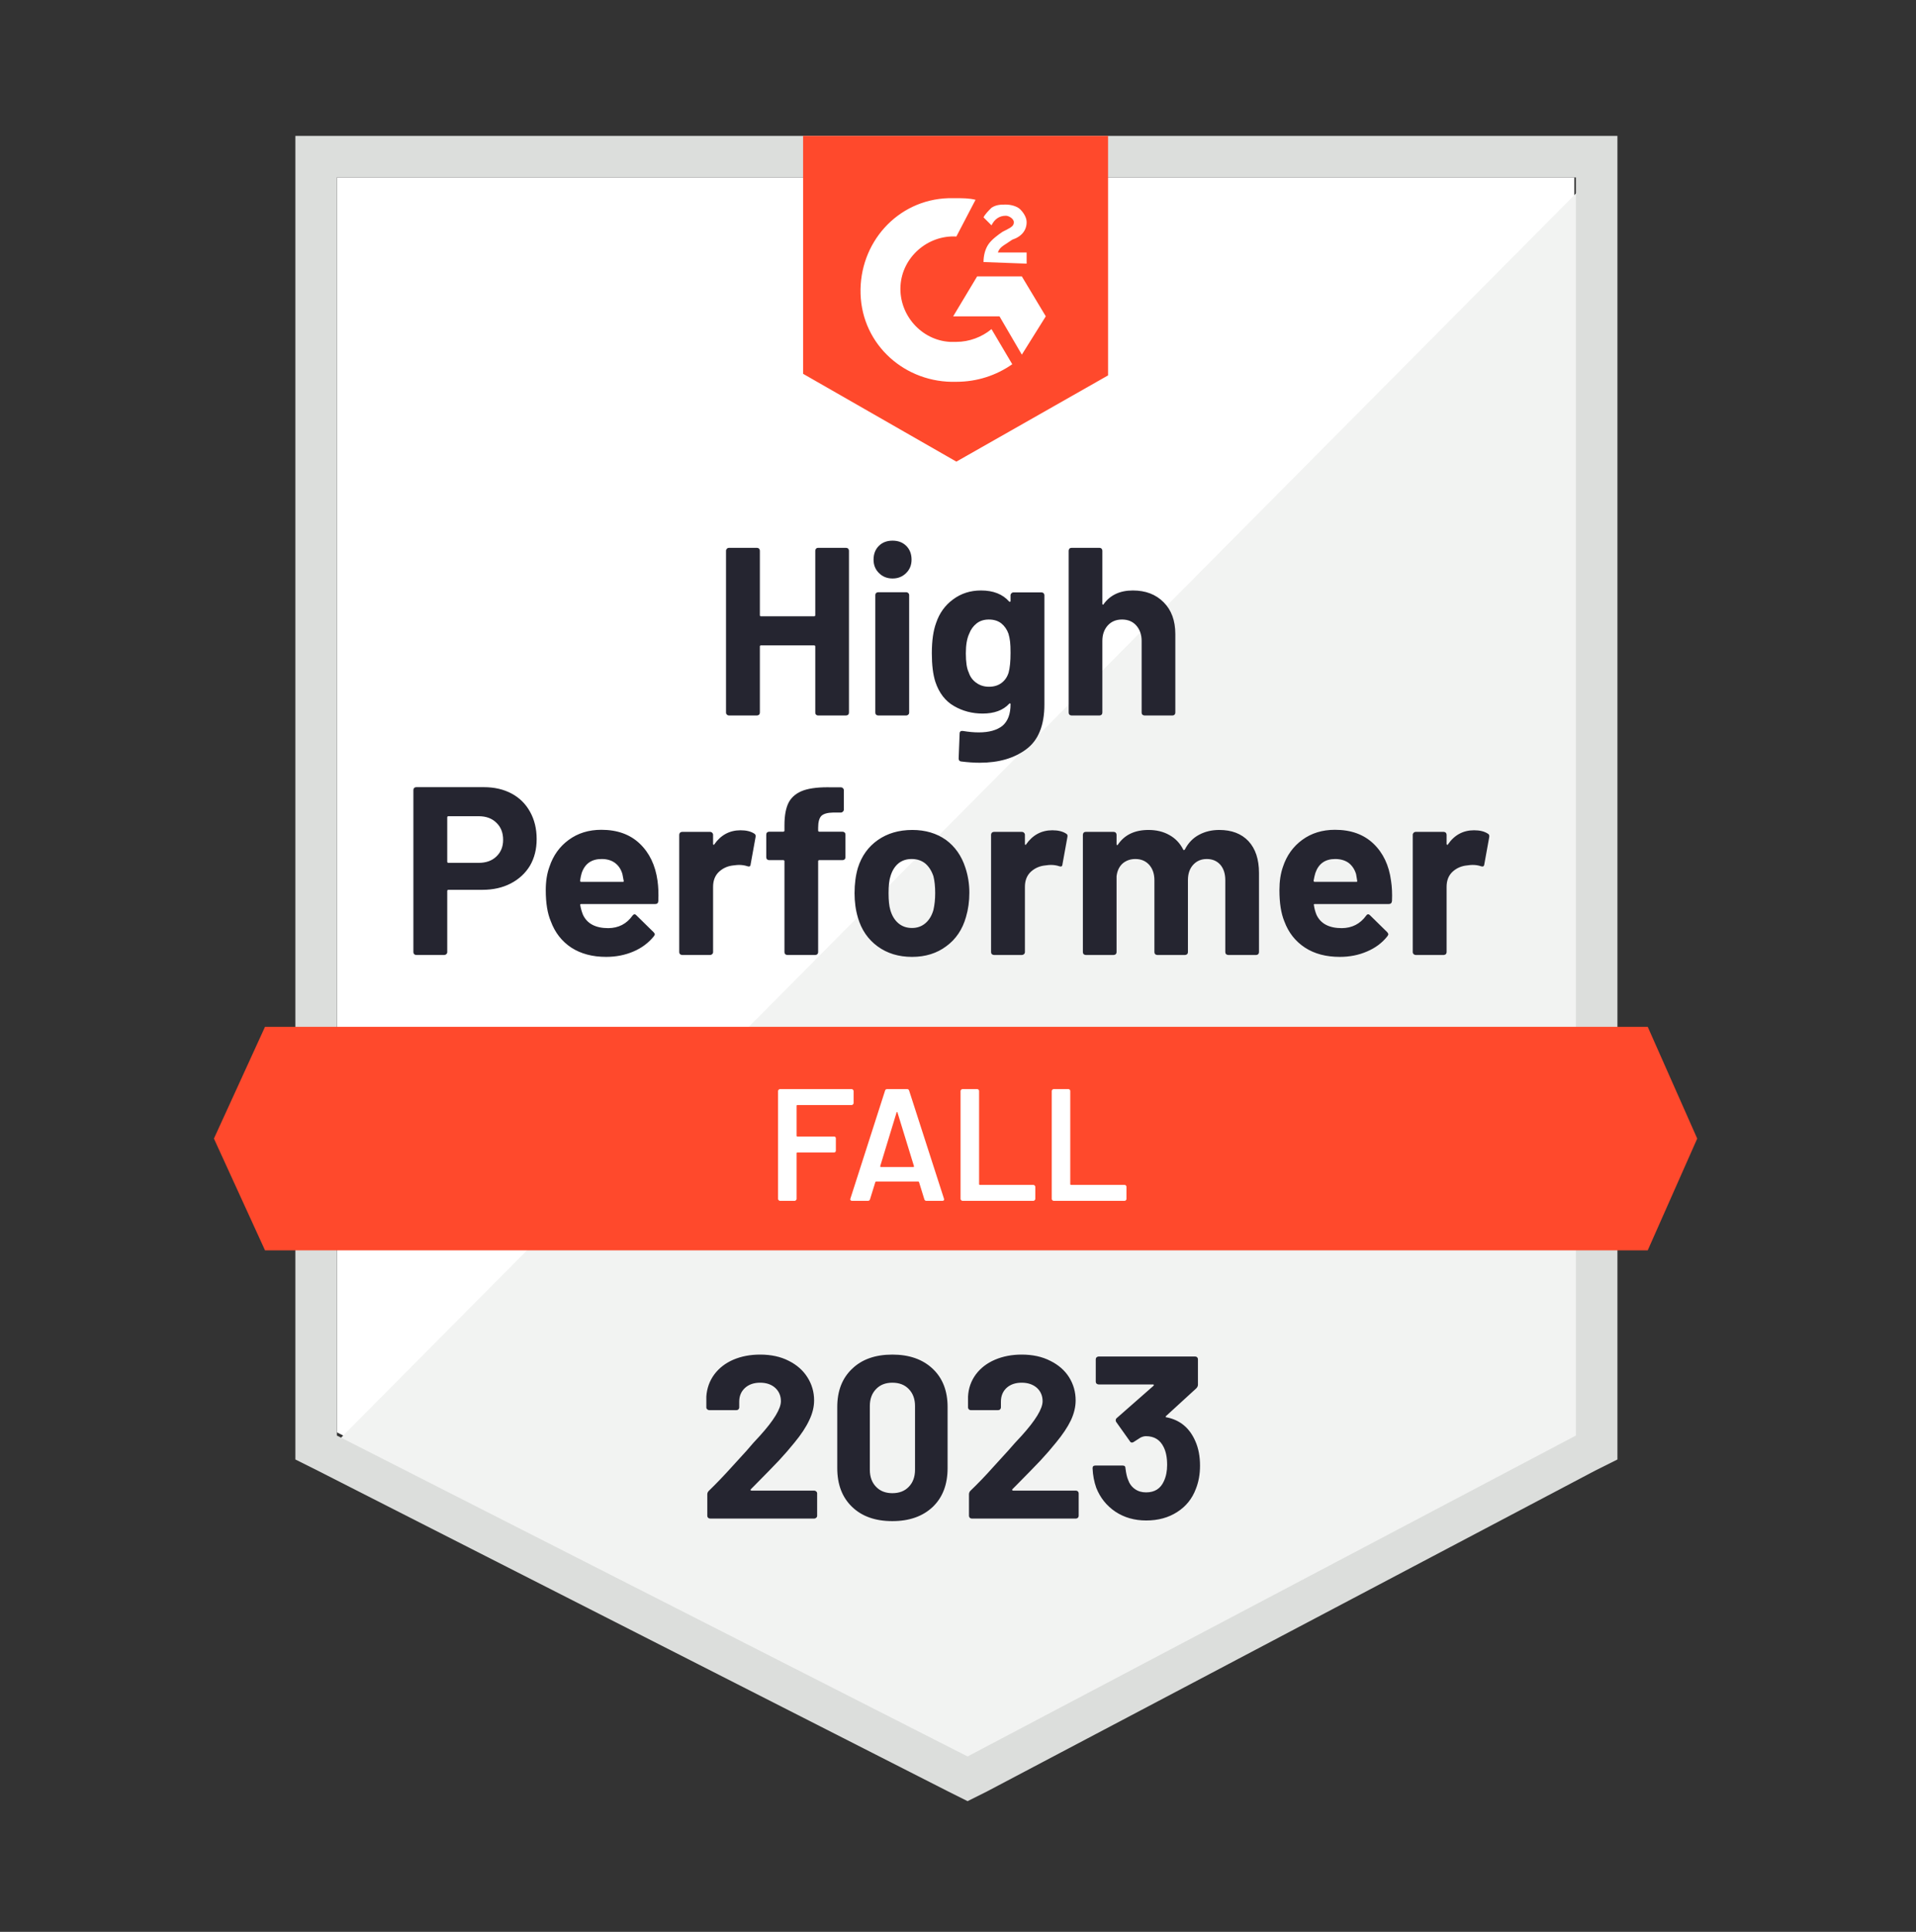 <svg width="120" height="121" viewBox="0 0 120 121" fill="none" xmlns="http://www.w3.org/2000/svg">
<rect x="0" y="0" width="120" height="121" fill="#333333" stroke="none"/>
<path d="M21.102 89.713L60.602 109.813L98.602 89.713V11.113H21.102V89.713Z" fill="white"/>
<path d="M99.401 11.413L20.301 91.113L61.301 111.413L99.401 91.913V11.413Z" fill="#F2F3F2"/>
<path d="M18.5 37.313V91.413L19.9 92.113L59.4 112.213L60.6 112.813L61.8 112.213L99.9 92.113L101.3 91.413V8.513H18.5V37.313ZM21.1 89.913V11.113H98.7V89.913L60.6 110.013L21.1 89.913Z" fill="#DCDEDC"/>
<path d="M59.898 12.413C60.298 12.413 60.698 12.413 61.098 12.513L59.898 14.813C58.098 14.713 56.498 16.113 56.398 17.913C56.298 19.713 57.698 21.313 59.498 21.413H59.898C60.698 21.413 61.498 21.113 62.098 20.613L63.398 22.813C62.398 23.513 61.198 23.913 59.898 23.913C56.698 24.013 53.998 21.613 53.898 18.413C53.798 15.213 56.198 12.513 59.398 12.413H59.898ZM63.998 17.313L65.498 19.813L63.998 22.213L62.598 19.813H59.698L61.198 17.313H63.998ZM61.598 16.413C61.598 16.013 61.698 15.613 61.898 15.313C62.098 15.013 62.498 14.713 62.798 14.513L62.998 14.413C63.398 14.213 63.498 14.113 63.498 13.913C63.498 13.713 63.198 13.513 62.998 13.513C62.598 13.513 62.298 13.713 62.098 14.113L61.598 13.613C61.698 13.413 61.898 13.213 62.098 13.013C62.398 12.813 62.698 12.813 62.998 12.813C63.298 12.813 63.698 12.913 63.898 13.113C64.098 13.313 64.298 13.613 64.298 13.913C64.298 14.413 63.998 14.813 63.398 15.013L63.098 15.213C62.798 15.413 62.598 15.513 62.498 15.813H64.298V16.513L61.598 16.413ZM59.898 28.913L69.398 23.513V8.513H50.298V23.413L59.898 28.913ZM103.198 64.313H16.598L13.398 71.313L16.598 78.313H103.198L106.298 71.313L103.198 64.313Z" fill="#FF492C"/>
<path d="M30.301 49.303C30.961 49.303 31.541 49.436 32.041 49.703C32.541 49.97 32.927 50.353 33.201 50.853C33.474 51.346 33.611 51.913 33.611 52.553C33.611 53.186 33.471 53.743 33.191 54.223C32.904 54.696 32.504 55.066 31.991 55.333C31.477 55.6 30.884 55.733 30.211 55.733H28.081C28.034 55.733 28.011 55.76 28.011 55.813V59.633C28.011 59.686 27.991 59.73 27.951 59.763C27.917 59.796 27.874 59.813 27.821 59.813H26.071C26.017 59.813 25.974 59.796 25.941 59.763C25.907 59.73 25.891 59.686 25.891 59.633V49.483C25.891 49.43 25.907 49.386 25.941 49.353C25.974 49.32 26.017 49.303 26.071 49.303H30.301ZM29.981 54.043C30.447 54.043 30.817 53.91 31.091 53.643C31.371 53.376 31.511 53.03 31.511 52.603C31.511 52.156 31.371 51.8 31.091 51.533C30.817 51.26 30.447 51.123 29.981 51.123H28.081C28.034 51.123 28.011 51.15 28.011 51.203V53.963C28.011 54.016 28.034 54.043 28.081 54.043H29.981ZM41.181 55.163C41.234 55.543 41.251 55.966 41.231 56.433C41.224 56.56 41.161 56.623 41.041 56.623H36.411C36.351 56.623 36.327 56.646 36.341 56.693C36.374 56.893 36.431 57.093 36.511 57.293C36.771 57.853 37.301 58.133 38.101 58.133C38.741 58.126 39.244 57.866 39.611 57.353C39.657 57.293 39.704 57.263 39.751 57.263C39.777 57.263 39.811 57.283 39.851 57.323L40.931 58.383C40.984 58.436 41.011 58.483 41.011 58.523C41.011 58.543 40.991 58.583 40.951 58.643C40.617 59.056 40.194 59.373 39.681 59.593C39.154 59.82 38.581 59.933 37.961 59.933C37.107 59.933 36.381 59.74 35.781 59.353C35.187 58.96 34.761 58.413 34.501 57.713C34.287 57.213 34.181 56.56 34.181 55.753C34.181 55.2 34.257 54.713 34.411 54.293C34.644 53.586 35.047 53.023 35.621 52.603C36.194 52.183 36.874 51.973 37.661 51.973C38.661 51.973 39.464 52.263 40.071 52.843C40.677 53.423 41.047 54.196 41.181 55.163ZM37.681 53.803C37.047 53.803 36.631 54.096 36.431 54.683C36.391 54.816 36.357 54.976 36.331 55.163C36.331 55.21 36.357 55.233 36.411 55.233H39.001C39.061 55.233 39.081 55.21 39.061 55.163C39.007 54.876 38.981 54.736 38.981 54.743C38.894 54.443 38.737 54.21 38.511 54.043C38.291 53.883 38.014 53.803 37.681 53.803ZM46.381 52.003C46.741 52.003 47.027 52.073 47.241 52.213C47.314 52.253 47.341 52.326 47.321 52.433L47.011 54.143C47.004 54.263 46.934 54.3 46.801 54.253C46.647 54.2 46.474 54.173 46.281 54.173C46.201 54.173 46.087 54.183 45.941 54.203C45.587 54.236 45.284 54.37 45.031 54.603C44.784 54.836 44.661 55.15 44.661 55.543V59.633C44.661 59.686 44.641 59.73 44.601 59.763C44.567 59.796 44.527 59.813 44.481 59.813H42.721C42.674 59.813 42.631 59.796 42.591 59.763C42.557 59.73 42.541 59.686 42.541 59.633V52.283C42.541 52.236 42.557 52.193 42.591 52.153C42.631 52.12 42.674 52.103 42.721 52.103H44.481C44.527 52.103 44.567 52.12 44.601 52.153C44.641 52.193 44.661 52.236 44.661 52.283V52.853C44.661 52.88 44.671 52.9 44.691 52.913C44.704 52.926 44.717 52.92 44.731 52.893C45.144 52.3 45.694 52.003 46.381 52.003ZM52.771 52.093C52.824 52.093 52.867 52.11 52.901 52.143C52.934 52.176 52.951 52.22 52.951 52.273V53.693C52.951 53.746 52.934 53.79 52.901 53.823C52.867 53.856 52.824 53.873 52.771 53.873H51.321C51.267 53.873 51.241 53.896 51.241 53.943V59.633C51.241 59.686 51.224 59.73 51.191 59.763C51.157 59.796 51.114 59.813 51.061 59.813H49.311C49.257 59.813 49.214 59.796 49.181 59.763C49.147 59.73 49.131 59.686 49.131 59.633V53.943C49.131 53.896 49.104 53.873 49.051 53.873H48.171C48.117 53.873 48.074 53.856 48.041 53.823C48.007 53.79 47.991 53.746 47.991 53.693V52.273C47.991 52.22 48.007 52.176 48.041 52.143C48.074 52.11 48.117 52.093 48.171 52.093H49.051C49.104 52.093 49.131 52.066 49.131 52.013V51.683C49.131 51.063 49.224 50.58 49.411 50.233C49.604 49.893 49.911 49.65 50.331 49.503C50.757 49.356 51.347 49.293 52.101 49.313H52.671C52.717 49.313 52.757 49.33 52.791 49.363C52.831 49.403 52.851 49.446 52.851 49.493V50.703C52.851 50.756 52.831 50.8 52.791 50.833C52.757 50.873 52.717 50.893 52.671 50.893H52.171C51.824 50.9 51.581 50.97 51.441 51.103C51.307 51.243 51.241 51.493 51.241 51.853V52.013C51.241 52.066 51.267 52.093 51.321 52.093H52.771ZM57.121 59.933C56.281 59.933 55.561 59.713 54.961 59.273C54.361 58.833 53.951 58.233 53.731 57.473C53.591 57.006 53.521 56.496 53.521 55.943C53.521 55.356 53.591 54.826 53.731 54.353C53.964 53.613 54.381 53.033 54.981 52.613C55.581 52.193 56.301 51.983 57.141 51.983C57.954 51.983 58.654 52.19 59.241 52.603C59.814 53.023 60.221 53.603 60.461 54.343C60.627 54.843 60.711 55.366 60.711 55.913C60.711 56.453 60.641 56.96 60.501 57.433C60.281 58.213 59.871 58.823 59.271 59.263C58.677 59.71 57.961 59.933 57.121 59.933ZM57.121 58.123C57.447 58.123 57.727 58.023 57.961 57.823C58.194 57.623 58.361 57.346 58.461 56.993C58.534 56.673 58.571 56.323 58.571 55.943C58.571 55.523 58.534 55.17 58.461 54.883C58.347 54.543 58.177 54.276 57.951 54.083C57.717 53.896 57.434 53.803 57.101 53.803C56.767 53.803 56.487 53.896 56.261 54.083C56.034 54.276 55.871 54.543 55.771 54.883C55.691 55.116 55.651 55.47 55.651 55.943C55.651 56.396 55.687 56.746 55.761 56.993C55.861 57.346 56.027 57.623 56.261 57.823C56.494 58.023 56.781 58.123 57.121 58.123ZM65.911 52.003C66.271 52.003 66.557 52.073 66.771 52.213C66.851 52.253 66.877 52.326 66.851 52.433L66.541 54.143C66.534 54.263 66.464 54.3 66.331 54.253C66.177 54.2 66.004 54.173 65.811 54.173C65.731 54.173 65.621 54.183 65.481 54.203C65.121 54.236 64.814 54.37 64.561 54.603C64.314 54.836 64.191 55.15 64.191 55.543V59.633C64.191 59.686 64.171 59.73 64.131 59.763C64.097 59.796 64.054 59.813 64.001 59.813H62.251C62.204 59.813 62.161 59.796 62.121 59.763C62.087 59.73 62.071 59.686 62.071 59.633V52.283C62.071 52.236 62.087 52.193 62.121 52.153C62.161 52.12 62.204 52.103 62.251 52.103H64.001C64.054 52.103 64.097 52.12 64.131 52.153C64.171 52.193 64.191 52.236 64.191 52.283V52.853C64.191 52.88 64.197 52.9 64.211 52.913C64.237 52.926 64.254 52.92 64.261 52.893C64.674 52.3 65.224 52.003 65.911 52.003ZM76.361 51.983C77.141 51.983 77.751 52.216 78.191 52.683C78.631 53.156 78.851 53.82 78.851 54.673V59.633C78.851 59.686 78.834 59.73 78.801 59.763C78.767 59.796 78.727 59.813 78.681 59.813H76.921C76.874 59.813 76.831 59.796 76.791 59.763C76.757 59.73 76.741 59.686 76.741 59.633V55.133C76.741 54.726 76.637 54.403 76.431 54.163C76.217 53.923 75.934 53.803 75.581 53.803C75.234 53.803 74.951 53.923 74.731 54.163C74.511 54.403 74.401 54.723 74.401 55.123V59.633C74.401 59.686 74.384 59.73 74.351 59.763C74.311 59.796 74.267 59.813 74.221 59.813H72.481C72.427 59.813 72.384 59.796 72.351 59.763C72.317 59.73 72.301 59.686 72.301 59.633V55.133C72.301 54.733 72.191 54.41 71.971 54.163C71.751 53.923 71.464 53.803 71.111 53.803C70.797 53.803 70.531 53.896 70.311 54.083C70.097 54.276 69.971 54.543 69.931 54.883V59.633C69.931 59.686 69.914 59.73 69.881 59.763C69.841 59.796 69.797 59.813 69.751 59.813H68.001C67.947 59.813 67.904 59.796 67.871 59.763C67.837 59.73 67.821 59.686 67.821 59.633V52.283C67.821 52.236 67.837 52.193 67.871 52.153C67.904 52.12 67.947 52.103 68.001 52.103H69.751C69.797 52.103 69.841 52.12 69.881 52.153C69.914 52.193 69.931 52.236 69.931 52.283V52.873C69.931 52.9 69.941 52.92 69.961 52.933C69.981 52.94 70.001 52.926 70.021 52.893C70.434 52.286 71.071 51.983 71.931 51.983C72.431 51.983 72.867 52.09 73.241 52.303C73.614 52.51 73.901 52.81 74.101 53.203C74.127 53.263 74.164 53.263 74.211 53.203C74.424 52.79 74.721 52.483 75.101 52.283C75.474 52.083 75.894 51.983 76.361 51.983ZM87.121 55.163C87.181 55.543 87.201 55.966 87.181 56.433C87.167 56.56 87.101 56.623 86.981 56.623H82.351C82.291 56.623 82.271 56.646 82.291 56.693C82.317 56.893 82.371 57.093 82.451 57.293C82.711 57.853 83.241 58.133 84.041 58.133C84.681 58.126 85.187 57.866 85.561 57.353C85.601 57.293 85.644 57.263 85.691 57.263C85.724 57.263 85.761 57.283 85.801 57.323L86.881 58.383C86.927 58.436 86.951 58.483 86.951 58.523C86.951 58.543 86.931 58.583 86.891 58.643C86.564 59.056 86.141 59.373 85.621 59.593C85.101 59.82 84.531 59.933 83.911 59.933C83.051 59.933 82.324 59.74 81.731 59.353C81.131 58.96 80.701 58.413 80.441 57.713C80.234 57.213 80.131 56.56 80.131 55.753C80.131 55.2 80.204 54.713 80.351 54.293C80.584 53.586 80.987 53.023 81.561 52.603C82.134 52.183 82.817 51.973 83.611 51.973C84.611 51.973 85.414 52.263 86.021 52.843C86.627 53.423 86.994 54.196 87.121 55.163ZM83.621 53.803C82.994 53.803 82.581 54.096 82.381 54.683C82.341 54.816 82.304 54.976 82.271 55.163C82.271 55.21 82.297 55.233 82.351 55.233H84.941C85.001 55.233 85.021 55.21 85.001 55.163C84.954 54.876 84.931 54.736 84.931 54.743C84.837 54.443 84.681 54.21 84.461 54.043C84.234 53.883 83.954 53.803 83.621 53.803ZM92.321 52.003C92.681 52.003 92.967 52.073 93.181 52.213C93.261 52.253 93.291 52.326 93.271 52.433L92.961 54.143C92.947 54.263 92.874 54.3 92.741 54.253C92.594 54.2 92.421 54.173 92.221 54.173C92.141 54.173 92.031 54.183 91.891 54.203C91.531 54.236 91.224 54.37 90.971 54.603C90.724 54.836 90.601 55.15 90.601 55.543V59.633C90.601 59.686 90.584 59.73 90.551 59.763C90.511 59.796 90.467 59.813 90.421 59.813H88.661C88.614 59.813 88.574 59.796 88.541 59.763C88.501 59.73 88.481 59.686 88.481 59.633V52.283C88.481 52.236 88.501 52.193 88.541 52.153C88.574 52.12 88.614 52.103 88.661 52.103H90.421C90.467 52.103 90.511 52.12 90.551 52.153C90.584 52.193 90.601 52.236 90.601 52.283V52.853C90.601 52.88 90.611 52.9 90.631 52.913C90.651 52.926 90.667 52.92 90.681 52.893C91.087 52.3 91.634 52.003 92.321 52.003ZM51.061 34.493C51.061 34.446 51.077 34.403 51.111 34.363C51.144 34.33 51.184 34.313 51.231 34.313H52.991C53.037 34.313 53.081 34.33 53.121 34.363C53.154 34.403 53.171 34.446 53.171 34.493V44.633C53.171 44.686 53.154 44.73 53.121 44.763C53.081 44.796 53.037 44.813 52.991 44.813H51.231C51.184 44.813 51.144 44.796 51.111 44.763C51.077 44.73 51.061 44.686 51.061 44.633V40.493C51.061 40.446 51.034 40.423 50.981 40.423H47.661C47.614 40.423 47.591 40.446 47.591 40.493V44.633C47.591 44.686 47.574 44.73 47.541 44.763C47.501 44.796 47.457 44.813 47.411 44.813H45.651C45.604 44.813 45.564 44.796 45.531 44.763C45.491 44.73 45.471 44.686 45.471 44.633V34.493C45.471 34.446 45.491 34.403 45.531 34.363C45.564 34.33 45.604 34.313 45.651 34.313H47.411C47.457 34.313 47.501 34.33 47.541 34.363C47.574 34.403 47.591 34.446 47.591 34.493V38.523C47.591 38.576 47.614 38.603 47.661 38.603H50.981C51.034 38.603 51.061 38.576 51.061 38.523V34.493ZM55.901 36.233C55.561 36.233 55.277 36.12 55.051 35.893C54.824 35.673 54.711 35.393 54.711 35.053C54.711 34.7 54.821 34.413 55.041 34.193C55.261 33.973 55.547 33.863 55.901 33.863C56.254 33.863 56.541 33.973 56.761 34.193C56.981 34.413 57.091 34.7 57.091 35.053C57.091 35.393 56.977 35.673 56.751 35.893C56.524 36.12 56.241 36.233 55.901 36.233ZM55.001 44.813C54.954 44.813 54.911 44.796 54.871 44.763C54.837 44.73 54.821 44.686 54.821 44.633V37.273C54.821 37.22 54.837 37.176 54.871 37.143C54.911 37.11 54.954 37.093 55.001 37.093H56.761C56.807 37.093 56.847 37.11 56.881 37.143C56.921 37.176 56.941 37.22 56.941 37.273V44.633C56.941 44.686 56.921 44.73 56.881 44.763C56.847 44.796 56.807 44.813 56.761 44.813H55.001ZM63.291 37.283C63.291 37.236 63.311 37.193 63.351 37.153C63.384 37.12 63.424 37.103 63.471 37.103H65.231C65.277 37.103 65.321 37.12 65.361 37.153C65.394 37.193 65.411 37.236 65.411 37.283V44.123C65.411 45.43 65.034 46.363 64.281 46.923C63.527 47.49 62.554 47.773 61.361 47.773C61.007 47.773 60.617 47.746 60.191 47.693C60.091 47.68 60.041 47.616 60.041 47.503L60.101 45.953C60.101 45.82 60.171 45.763 60.311 45.783C60.671 45.843 61.001 45.873 61.301 45.873C61.941 45.873 62.434 45.736 62.781 45.463C63.121 45.176 63.291 44.726 63.291 44.113C63.291 44.08 63.281 44.06 63.261 44.053C63.241 44.046 63.221 44.056 63.201 44.083C62.821 44.49 62.267 44.693 61.541 44.693C60.887 44.693 60.291 44.536 59.751 44.223C59.204 43.91 58.814 43.403 58.581 42.703C58.434 42.243 58.361 41.646 58.361 40.913C58.361 40.133 58.451 39.5 58.631 39.013C58.837 38.4 59.191 37.91 59.691 37.543C60.191 37.17 60.774 36.983 61.441 36.983C62.207 36.983 62.794 37.213 63.201 37.673C63.221 37.693 63.241 37.7 63.261 37.693C63.281 37.686 63.291 37.67 63.291 37.643V37.283ZM63.171 42.123C63.251 41.83 63.291 41.42 63.291 40.893C63.291 40.586 63.281 40.35 63.261 40.183C63.241 40.01 63.207 39.846 63.161 39.693C63.067 39.426 62.917 39.21 62.711 39.043C62.504 38.883 62.244 38.803 61.931 38.803C61.631 38.803 61.377 38.883 61.171 39.043C60.957 39.21 60.801 39.426 60.701 39.693C60.561 39.993 60.491 40.4 60.491 40.913C60.491 41.473 60.551 41.873 60.671 42.113C60.757 42.386 60.914 42.603 61.141 42.763C61.367 42.93 61.634 43.013 61.941 43.013C62.261 43.013 62.527 42.93 62.741 42.763C62.947 42.603 63.091 42.39 63.171 42.123ZM70.951 36.983C71.751 36.983 72.394 37.23 72.881 37.723C73.367 38.21 73.611 38.873 73.611 39.713V44.633C73.611 44.686 73.594 44.73 73.561 44.763C73.527 44.796 73.487 44.813 73.441 44.813H71.681C71.634 44.813 71.591 44.796 71.551 44.763C71.517 44.73 71.501 44.686 71.501 44.633V40.143C71.501 39.75 71.387 39.426 71.161 39.173C70.941 38.926 70.644 38.803 70.271 38.803C69.904 38.803 69.607 38.926 69.381 39.173C69.154 39.426 69.041 39.75 69.041 40.143V44.633C69.041 44.686 69.024 44.73 68.991 44.763C68.957 44.796 68.914 44.813 68.861 44.813H67.111C67.057 44.813 67.014 44.796 66.981 44.763C66.947 44.73 66.931 44.686 66.931 44.633V34.493C66.931 34.446 66.947 34.403 66.981 34.363C67.014 34.33 67.057 34.313 67.111 34.313H68.861C68.914 34.313 68.957 34.33 68.991 34.363C69.024 34.403 69.041 34.446 69.041 34.493V37.813C69.041 37.84 69.051 37.86 69.071 37.873C69.091 37.88 69.104 37.873 69.111 37.853C69.524 37.273 70.137 36.983 70.951 36.983Z" fill="#252530"/>
<path d="M53.461 69.093C53.461 69.126 53.447 69.153 53.42 69.173C53.401 69.2 53.374 69.213 53.34 69.213H49.941C49.907 69.213 49.891 69.23 49.891 69.263V71.133C49.891 71.166 49.907 71.183 49.941 71.183H52.23C52.264 71.183 52.294 71.193 52.321 71.213C52.34 71.24 52.35 71.27 52.35 71.303V72.063C52.35 72.096 52.34 72.126 52.321 72.153C52.294 72.173 52.264 72.183 52.23 72.183H49.941C49.907 72.183 49.891 72.2 49.891 72.233V75.093C49.891 75.126 49.877 75.153 49.85 75.173C49.831 75.2 49.804 75.213 49.77 75.213H48.85C48.817 75.213 48.791 75.2 48.77 75.173C48.744 75.153 48.73 75.126 48.73 75.093V68.333C48.73 68.3 48.744 68.273 48.77 68.253C48.791 68.226 48.817 68.213 48.85 68.213H53.34C53.374 68.213 53.401 68.226 53.42 68.253C53.447 68.273 53.461 68.3 53.461 68.333V69.093ZM58.02 75.213C57.954 75.213 57.91 75.18 57.891 75.113L57.56 74.043C57.547 74.016 57.531 74.003 57.511 74.003H54.87C54.85 74.003 54.834 74.016 54.821 74.043L54.49 75.113C54.471 75.18 54.427 75.213 54.361 75.213H53.361C53.321 75.213 53.291 75.2 53.27 75.173C53.251 75.153 53.247 75.12 53.261 75.073L55.431 68.313C55.45 68.246 55.494 68.213 55.56 68.213H56.81C56.877 68.213 56.92 68.246 56.941 68.313L59.12 75.073C59.127 75.086 59.13 75.103 59.13 75.123C59.13 75.183 59.094 75.213 59.02 75.213H58.02ZM55.13 73.033C55.124 73.073 55.137 73.093 55.17 73.093H57.2C57.24 73.093 57.254 73.073 57.24 73.033L56.211 69.683C56.204 69.656 56.194 69.643 56.181 69.643C56.167 69.643 56.157 69.656 56.151 69.683L55.13 73.033ZM60.281 75.213C60.247 75.213 60.221 75.2 60.2 75.173C60.174 75.153 60.16 75.126 60.16 75.093V68.333C60.16 68.3 60.174 68.273 60.2 68.253C60.221 68.226 60.247 68.213 60.281 68.213H61.2C61.234 68.213 61.264 68.226 61.291 68.253C61.31 68.273 61.321 68.3 61.321 68.333V74.163C61.321 74.196 61.337 74.213 61.37 74.213H64.721C64.754 74.213 64.781 74.226 64.8 74.253C64.827 74.273 64.841 74.3 64.841 74.333V75.093C64.841 75.126 64.827 75.153 64.8 75.173C64.781 75.2 64.754 75.213 64.721 75.213H60.281ZM65.99 75.213C65.957 75.213 65.93 75.2 65.91 75.173C65.884 75.153 65.871 75.126 65.871 75.093V68.333C65.871 68.3 65.884 68.273 65.91 68.253C65.93 68.226 65.957 68.213 65.99 68.213H66.91C66.944 68.213 66.974 68.226 67.001 68.253C67.02 68.273 67.031 68.3 67.031 68.333V74.163C67.031 74.196 67.047 74.213 67.081 74.213H70.43C70.464 74.213 70.494 74.226 70.52 74.253C70.54 74.273 70.55 74.3 70.55 74.333V75.093C70.55 75.126 70.54 75.153 70.52 75.173C70.494 75.2 70.464 75.213 70.43 75.213H65.99Z" fill="white"/>
<path d="M47.028 93.273C47.008 93.293 47.002 93.313 47.008 93.333C47.022 93.353 47.042 93.363 47.068 93.363H50.998C51.045 93.363 51.085 93.38 51.118 93.413C51.158 93.446 51.178 93.486 51.178 93.533V94.943C51.178 94.99 51.158 95.03 51.118 95.063C51.085 95.096 51.045 95.113 50.998 95.113H44.478C44.425 95.113 44.382 95.096 44.348 95.063C44.315 95.03 44.298 94.99 44.298 94.943V93.603C44.298 93.516 44.328 93.443 44.388 93.383C44.862 92.923 45.345 92.42 45.838 91.873C46.332 91.326 46.642 90.986 46.768 90.853C47.035 90.533 47.308 90.226 47.588 89.933C48.468 88.96 48.908 88.236 48.908 87.763C48.908 87.423 48.788 87.143 48.548 86.923C48.308 86.71 47.995 86.603 47.608 86.603C47.222 86.603 46.908 86.71 46.668 86.923C46.422 87.143 46.298 87.433 46.298 87.793V88.153C46.298 88.2 46.282 88.24 46.248 88.273C46.215 88.306 46.175 88.323 46.128 88.323H44.418C44.372 88.323 44.332 88.306 44.298 88.273C44.258 88.24 44.238 88.2 44.238 88.153V87.473C44.272 86.953 44.438 86.49 44.738 86.083C45.038 85.683 45.435 85.376 45.928 85.163C46.428 84.95 46.988 84.843 47.608 84.843C48.295 84.843 48.892 84.973 49.398 85.233C49.905 85.486 50.295 85.83 50.568 86.263C50.848 86.703 50.988 87.186 50.988 87.713C50.988 88.12 50.885 88.536 50.678 88.963C50.478 89.39 50.175 89.85 49.768 90.343C49.468 90.716 49.145 91.09 48.798 91.463C48.452 91.83 47.935 92.36 47.248 93.053L47.028 93.273ZM55.888 95.273C54.822 95.273 53.982 94.976 53.368 94.383C52.748 93.79 52.438 92.98 52.438 91.953V88.123C52.438 87.116 52.748 86.32 53.368 85.733C53.982 85.14 54.822 84.843 55.888 84.843C56.948 84.843 57.792 85.14 58.418 85.733C59.038 86.32 59.348 87.116 59.348 88.123V91.953C59.348 92.98 59.038 93.79 58.418 94.383C57.792 94.976 56.948 95.273 55.888 95.273ZM55.888 93.523C56.322 93.523 56.665 93.39 56.918 93.123C57.178 92.856 57.308 92.5 57.308 92.053V88.063C57.308 87.623 57.178 87.27 56.918 87.003C56.665 86.736 56.322 86.603 55.888 86.603C55.462 86.603 55.122 86.736 54.868 87.003C54.608 87.27 54.478 87.623 54.478 88.063V92.053C54.478 92.5 54.608 92.856 54.868 93.123C55.122 93.39 55.462 93.523 55.888 93.523ZM63.408 93.273C63.388 93.293 63.385 93.313 63.398 93.333C63.405 93.353 63.425 93.363 63.458 93.363H67.388C67.435 93.363 67.475 93.38 67.508 93.413C67.542 93.446 67.558 93.486 67.558 93.533V94.943C67.558 94.99 67.542 95.03 67.508 95.063C67.475 95.096 67.435 95.113 67.388 95.113H60.858C60.812 95.113 60.772 95.096 60.738 95.063C60.705 95.03 60.688 94.99 60.688 94.943V93.603C60.688 93.516 60.715 93.443 60.768 93.383C61.248 92.923 61.732 92.42 62.218 91.873C62.712 91.326 63.022 90.986 63.148 90.853C63.422 90.533 63.698 90.226 63.978 89.933C64.858 88.96 65.298 88.236 65.298 87.763C65.298 87.423 65.178 87.143 64.938 86.923C64.692 86.71 64.375 86.603 63.988 86.603C63.602 86.603 63.288 86.71 63.048 86.923C62.808 87.143 62.688 87.433 62.688 87.793V88.153C62.688 88.2 62.672 88.24 62.638 88.273C62.605 88.306 62.562 88.323 62.508 88.323H60.798C60.752 88.323 60.712 88.306 60.678 88.273C60.645 88.24 60.628 88.2 60.628 88.153V87.473C60.655 86.953 60.818 86.49 61.118 86.083C61.418 85.683 61.818 85.376 62.318 85.163C62.818 84.95 63.375 84.843 63.988 84.843C64.675 84.843 65.272 84.973 65.778 85.233C66.292 85.486 66.685 85.83 66.958 86.263C67.232 86.703 67.368 87.186 67.368 87.713C67.368 88.12 67.268 88.536 67.068 88.963C66.862 89.39 66.555 89.85 66.148 90.343C65.848 90.716 65.525 91.09 65.178 91.463C64.832 91.83 64.315 92.36 63.628 93.053L63.408 93.273ZM74.868 90.273C75.062 90.713 75.158 91.223 75.158 91.803C75.158 92.33 75.072 92.813 74.898 93.253C74.665 93.873 74.275 94.356 73.728 94.703C73.182 95.056 72.535 95.233 71.788 95.233C71.055 95.233 70.412 95.05 69.858 94.683C69.305 94.31 68.905 93.81 68.658 93.183C68.525 92.81 68.448 92.403 68.428 91.963C68.428 91.85 68.485 91.793 68.598 91.793H70.318C70.432 91.793 70.488 91.85 70.488 91.963C70.528 92.283 70.582 92.52 70.648 92.673C70.735 92.926 70.878 93.123 71.078 93.263C71.272 93.403 71.505 93.473 71.778 93.473C72.318 93.473 72.692 93.236 72.898 92.763C73.032 92.476 73.098 92.14 73.098 91.753C73.098 91.293 73.025 90.92 72.878 90.633C72.658 90.18 72.288 89.953 71.768 89.953C71.662 89.953 71.548 89.983 71.428 90.043C71.315 90.11 71.175 90.2 71.008 90.313C70.968 90.34 70.932 90.353 70.898 90.353C70.838 90.353 70.795 90.326 70.768 90.273L69.908 89.063C69.888 89.036 69.878 89.003 69.878 88.963C69.878 88.903 69.898 88.856 69.938 88.823L72.238 86.803C72.258 86.783 72.268 86.763 72.268 86.743C72.262 86.723 72.245 86.713 72.218 86.713H68.808C68.762 86.713 68.718 86.696 68.678 86.663C68.645 86.63 68.628 86.59 68.628 86.543V85.133C68.628 85.086 68.645 85.046 68.678 85.013C68.718 84.98 68.762 84.963 68.808 84.963H74.848C74.902 84.963 74.945 84.98 74.978 85.013C75.012 85.046 75.028 85.086 75.028 85.133V86.733C75.028 86.806 74.995 86.88 74.928 86.953L73.028 88.693C73.008 88.713 73.002 88.73 73.008 88.743C73.008 88.763 73.028 88.773 73.068 88.773C73.908 88.94 74.508 89.44 74.868 90.273Z" fill="#252530"/>
</svg>
